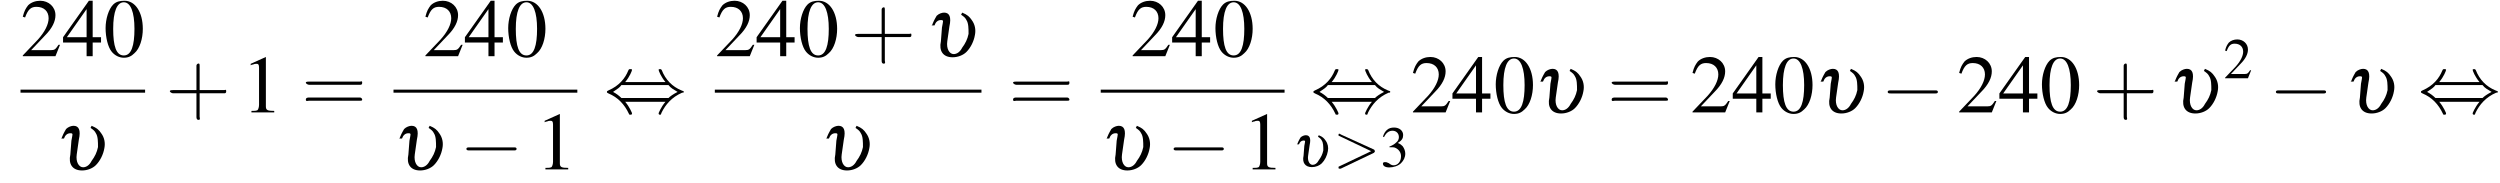 <?xml version='1.0' encoding='UTF-8'?>
<!---9.2-->
<svg version='1.1' xmlns='http://www.w3.org/2000/svg' xmlns:xlink='http://www.w3.org/1999/xlink' width='329.1pt' height='24.1pt' viewBox='72.0 80.6 329.1 24.1'>
<defs>
<use id='g15-50' xlink:href='#g3-50' transform='scale(.7)'/>
<use id='g15-51' xlink:href='#g3-51' transform='scale(.7)'/>
<path id='g7-62' d='M5.4-1.8C5.4-1.9 5.5-1.9 5.5-2S5.4-2.1 5.4-2.2L1-4.2C.9-4.3 .8-4.3 .8-4.3C.7-4.3 .7-4.2 .7-4.1C.7-4.1 .7-4 .8-4L5-2L.8 0C.7 0 .7 .1 .7 .2C.7 .2 .7 .3 .8 .3C.8 .3 .9 .3 1 .3L5.4-1.8Z'/>
<path id='g16-43' d='M3.2-1.8H5.5C5.6-1.8 5.7-1.8 5.7-2S5.6-2.1 5.5-2.1H3.2V-4.4C3.2-4.5 3.2-4.6 3.1-4.6S2.9-4.5 2.9-4.4V-2.1H.7C.6-2.1 .4-2.1 .4-2S.6-1.8 .7-1.8H2.9V.4C2.9 .5 2.9 .7 3.1 .7S3.2 .5 3.2 .4V-1.8Z'/>
<path id='g16-61' d='M5.5-2.6C5.6-2.6 5.7-2.6 5.7-2.8S5.6-2.9 5.5-2.9H.7C.6-2.9 .4-2.9 .4-2.8S.6-2.6 .7-2.6H5.5ZM5.5-1.1C5.6-1.1 5.7-1.1 5.7-1.2S5.6-1.4 5.5-1.4H.7C.6-1.4 .4-1.4 .4-1.2S.6-1.1 .7-1.1H5.5Z'/>
<use id='g10-117' xlink:href='#g6-117' transform='scale(1.4)'/>
<path id='g6-117' d='M.8-2.9C.9-3.2 1.1-3.4 1.4-3.4S1.6-3.3 1.5-2.7L1.4-1.4C1.2-.5 1.6 .1 2.5 .1C3 .1 3.5-.1 3.8-.4C4.2-.8 4.5-1.4 4.6-2C4.7-2.5 4.6-3 4.3-3.4C4.1-3.7 3.9-3.9 3.4-4.1L3.3-3.9C3.6-3.7 3.7-3.6 3.8-3.4C4-3.1 4-2.6 4-2.1C3.9-1.6 3.7-1.2 3.4-.8C3.2-.4 2.9-.2 2.6-.2C2.2-.2 1.9-.7 2-1.4L2.2-2.8C2.4-3.7 2.2-4.1 1.7-4.1C1.5-4.1 1.2-4 1-3.8C.9-3.6 .8-3.5 .6-3C.6-3 .6-2.9 .5-2.9H.8Z'/>
<use id='g19-48' xlink:href='#g3-48'/>
<use id='g19-49' xlink:href='#g3-49'/>
<use id='g19-50' xlink:href='#g3-50'/>
<use id='g19-52' xlink:href='#g3-52'/>
<path id='g3-48' d='M2.8-7.3C2.2-7.3 1.7-7.2 1.3-6.8C.7-6.2 .3-4.9 .3-3.7C.3-2.5 .6-1.2 1.1-.6C1.5-.1 2.1 .2 2.7 .2C3.3 .2 3.7 0 4.1-.4C4.8-1 5.2-2.3 5.2-3.6C5.2-5.8 4.2-7.3 2.8-7.3ZM2.7-7.1C3.6-7.1 4.1-5.8 4.1-3.6S3.7-.1 2.7-.1S1.3-1.3 1.3-3.6C1.3-5.9 1.8-7.1 2.7-7.1Z'/>
<path id='g3-49' d='M3.2-7.3L1.2-6.4V-6.2C1.3-6.3 1.5-6.3 1.5-6.3C1.7-6.4 1.9-6.4 2-6.4C2.2-6.4 2.3-6.3 2.3-5.9V-1C2.3-.7 2.2-.4 2.1-.3C1.9-.2 1.7-.2 1.3-.2V0H4.3V-.2C3.4-.2 3.2-.3 3.2-.8V-7.3L3.2-7.3Z'/>
<path id='g3-50' d='M5.2-1.5L5-1.5C4.6-.9 4.5-.8 4-.8H1.4L3.2-2.7C4.2-3.7 4.6-4.6 4.6-5.4C4.6-6.5 3.7-7.3 2.6-7.3C2-7.3 1.4-7.1 1-6.7C.7-6.3 .5-6 .3-5.2L.6-5.1C1-6.2 1.4-6.5 2.1-6.5C3.1-6.5 3.7-5.9 3.7-5C3.7-4.2 3.2-3.2 2.3-2.2L.3-.1V0H4.6L5.2-1.5Z'/>
<path id='g3-51' d='M1.7-3.6C2.3-3.6 2.6-3.6 2.8-3.5C3.5-3.2 3.9-2.6 3.9-1.9C3.9-.9 3.3-.2 2.5-.2C2.2-.2 2-.3 1.6-.6C1.2-.8 1.1-.8 .9-.8C.6-.8 .5-.7 .5-.5C.5-.1 .9 .2 1.7 .2C2.5 .2 3.4-.1 3.9-.6S4.7-1.7 4.7-2.4C4.7-2.9 4.5-3.4 4.2-3.8C4-4 3.8-4.2 3.3-4.4C4.1-4.9 4.3-5.3 4.3-5.9C4.3-6.7 3.6-7.3 2.6-7.3C2.1-7.3 1.6-7.2 1.2-6.8C.9-6.5 .7-6.2 .5-5.6L.7-5.5C1.1-6.3 1.6-6.7 2.3-6.7C3-6.7 3.5-6.2 3.5-5.5C3.5-5.1 3.3-4.7 3-4.5C2.7-4.2 2.4-4 1.7-3.7V-3.6Z'/>
<path id='g3-52' d='M5.1-2.5H4V-7.3H3.5L.1-2.5V-1.8H3.2V0H4V-1.8H5.1V-2.5ZM3.2-2.5H.6L3.2-6.2V-2.5Z'/>
<use id='g20-43' xlink:href='#g16-43' transform='scale(1.4)'/>
<use id='g20-61' xlink:href='#g16-61' transform='scale(1.4)'/>
<path id='g1-0' d='M7.2-2.5C7.3-2.5 7.5-2.5 7.5-2.7S7.3-2.9 7.2-2.9H1.3C1.1-2.9 .9-2.9 .9-2.7S1.1-2.5 1.3-2.5H7.2Z'/>
<path id='g1-44' d='M2.8-4C3.4-4.7 3.7-5.5 3.7-5.6C3.7-5.7 3.6-5.7 3.5-5.7C3.3-5.7 3.3-5.7 3.2-5.5C2.8-4.5 2-3.5 .6-2.9C.4-2.8 .4-2.8 .4-2.7C.4-2.7 .4-2.7 .4-2.7C.4-2.6 .4-2.6 .6-2.5C1.8-2 2.7-1.1 3.3 .2C3.3 .3 3.4 .3 3.5 .3C3.6 .3 3.7 .3 3.7 .1C3.7 .1 3.4-.7 2.8-1.4H8.1C7.5-.7 7.2 .1 7.2 .1C7.2 .3 7.3 .3 7.4 .3C7.5 .3 7.5 .3 7.6 0C8.1-1 8.9-2 10.3-2.6C10.5-2.6 10.5-2.6 10.5-2.7C10.5-2.7 10.5-2.8 10.5-2.8C10.5-2.8 10.4-2.8 10.2-2.9C9-3.4 8.1-4.3 7.6-5.6C7.5-5.7 7.5-5.7 7.4-5.7C7.3-5.7 7.2-5.7 7.2-5.6C7.2-5.5 7.5-4.7 8.1-4H2.8ZM2.3-1.9C2-2.2 1.6-2.5 1.2-2.7C1.8-3.1 2.1-3.3 2.3-3.6H8.5C8.8-3.2 9.2-3 9.7-2.7C9.1-2.4 8.7-2.1 8.5-1.9H2.3Z'/>
</defs>
<g id='page1'>

<use x='74.7' y='88' xlink:href='#g19-50'/>
<use x='80.2' y='88' xlink:href='#g19-52'/>
<use x='85.6' y='88' xlink:href='#g19-48'/>
<rect x='74.7' y='92.4' height='.4' width='16.4'/>
<use x='79.3' y='102.9' xlink:href='#g10-117'/>
<use x='93.8' y='95.4' xlink:href='#g20-43'/>
<use x='103.8' y='95.4' xlink:href='#g19-49'/>
<use x='111.7' y='95.4' xlink:href='#g20-61'/>
<use x='127.7' y='88' xlink:href='#g19-50'/>
<use x='133.1' y='88' xlink:href='#g19-52'/>
<use x='138.6' y='88' xlink:href='#g19-48'/>
<rect x='123.8' y='92.4' height='.4' width='24.2'/>
<use x='123.8' y='102.9' xlink:href='#g10-117'/>
<use x='132.5' y='102.9' xlink:href='#g1-0'/>
<use x='142.5' y='102.9' xlink:href='#g19-49'/>
<use x='151.5' y='95.4' xlink:href='#g1-44'/>
<use x='166.1' y='88' xlink:href='#g19-50'/>
<use x='171.5' y='88' xlink:href='#g19-52'/>
<use x='177' y='88' xlink:href='#g19-48'/>
<use x='184' y='88' xlink:href='#g20-43'/>
<use x='193.9' y='88' xlink:href='#g10-117'/>
<rect x='166.1' y='92.4' height='.4' width='35.1'/>
<use x='180' y='102.9' xlink:href='#g10-117'/>
<use x='204.8' y='95.4' xlink:href='#g20-61'/>
<use x='220.8' y='88' xlink:href='#g19-50'/>
<use x='226.2' y='88' xlink:href='#g19-52'/>
<use x='231.7' y='88' xlink:href='#g19-48'/>
<rect x='216.9' y='92.4' height='.4' width='24.2'/>
<use x='216.9' y='102.9' xlink:href='#g10-117'/>
<use x='225.6' y='102.9' xlink:href='#g1-0'/>
<use x='235.6' y='102.9' xlink:href='#g19-49'/>
<use x='244.5' y='95.4' xlink:href='#g1-44'/>
<use x='242.2' y='102.5' xlink:href='#g6-117'/>
<use x='247.5' y='102.5' xlink:href='#g7-62'/>
<use x='253.7' y='102.5' xlink:href='#g15-51'/>
<use x='257.7' y='95.4' xlink:href='#g19-50'/>
<use x='263.1' y='95.4' xlink:href='#g19-52'/>
<use x='268.6' y='95.4' xlink:href='#g19-48'/>
<use x='274' y='95.4' xlink:href='#g10-117'/>
<use x='283.6' y='95.4' xlink:href='#g20-61'/>
<use x='294.5' y='95.4' xlink:href='#g19-50'/>
<use x='300' y='95.4' xlink:href='#g19-52'/>
<use x='305.4' y='95.4' xlink:href='#g19-48'/>
<use x='310.9' y='95.4' xlink:href='#g10-117'/>
<use x='319.6' y='95.4' xlink:href='#g1-0'/>
<use x='329.6' y='95.4' xlink:href='#g19-50'/>
<use x='335.1' y='95.4' xlink:href='#g19-52'/>
<use x='340.5' y='95.4' xlink:href='#g19-48'/>
<use x='347.5' y='95.4' xlink:href='#g20-43'/>
<use x='357.5' y='95.4' xlink:href='#g10-117'/>
<use x='364.7' y='90.9' xlink:href='#g15-50'/>
<use x='370.7' y='95.4' xlink:href='#g1-0'/>
<use x='380.7' y='95.4' xlink:href='#g10-117'/>
<use x='390.3' y='95.4' xlink:href='#g1-44'/>
</g>
</svg>